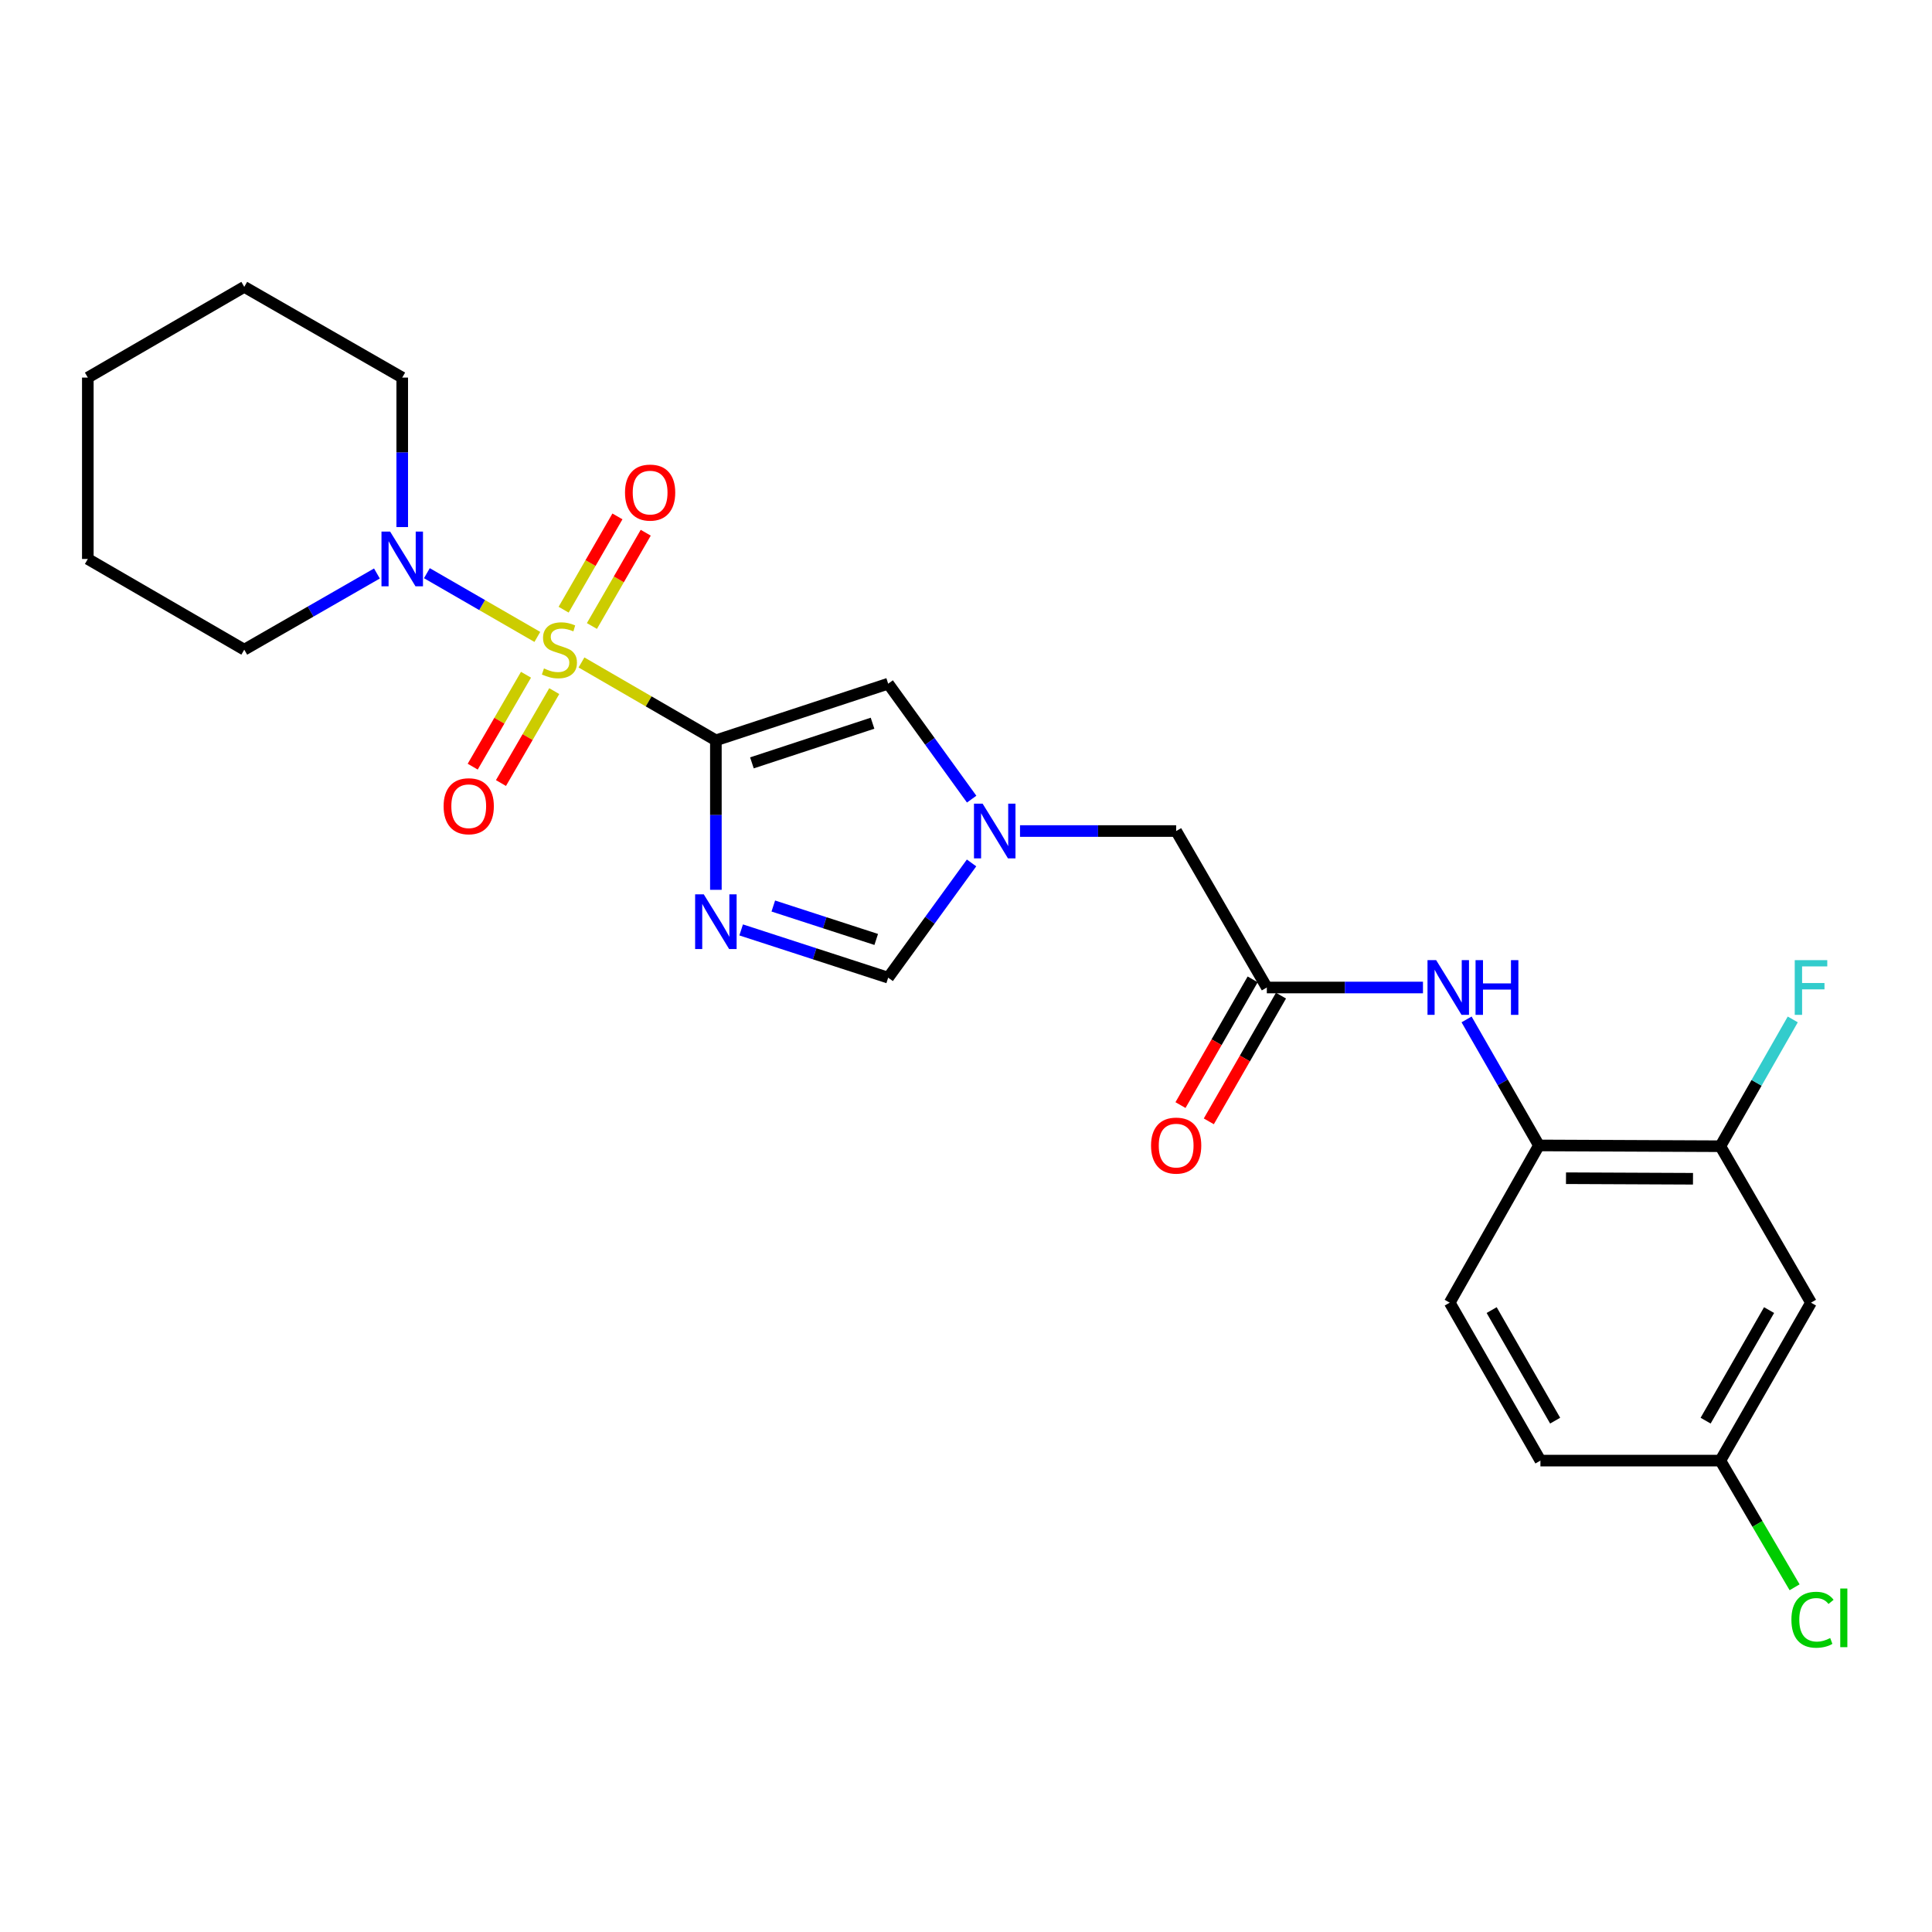 <?xml version='1.0' encoding='iso-8859-1'?>
<svg version='1.1' baseProfile='full'
              xmlns='http://www.w3.org/2000/svg'
                      xmlns:rdkit='http://www.rdkit.org/xml'
                      xmlns:xlink='http://www.w3.org/1999/xlink'
                  xml:space='preserve'
width='1000px' height='1000px' viewBox='0 0 1000 1000'>
<!-- END OF HEADER -->
<rect style='opacity:1.0;fill:#FFFFFF;stroke:none' width='1000' height='1000' x='0' y='0'> </rect>
<path class='bond-0' d='M 300.973,342.885 L 335.755,363.041' style='fill:none;fill-rule:evenodd;stroke:#CCCC00;stroke-width:6px;stroke-linecap:butt;stroke-linejoin:miter;stroke-opacity:1' />
<path class='bond-0' d='M 335.755,363.041 L 370.537,383.197' style='fill:none;fill-rule:evenodd;stroke:#000000;stroke-width:6px;stroke-linecap:butt;stroke-linejoin:miter;stroke-opacity:1' />
<path class='bond-3' d='M 278.125,329.672 L 249.538,313.176' style='fill:none;fill-rule:evenodd;stroke:#CCCC00;stroke-width:6px;stroke-linecap:butt;stroke-linejoin:miter;stroke-opacity:1' />
<path class='bond-3' d='M 249.538,313.176 L 220.952,296.68' style='fill:none;fill-rule:evenodd;stroke:#0000FF;stroke-width:6px;stroke-linecap:butt;stroke-linejoin:miter;stroke-opacity:1' />
<path class='bond-9' d='M 306.375,324.021 L 320.302,299.879' style='fill:none;fill-rule:evenodd;stroke:#CCCC00;stroke-width:6px;stroke-linecap:butt;stroke-linejoin:miter;stroke-opacity:1' />
<path class='bond-9' d='M 320.302,299.879 L 334.229,275.736' style='fill:none;fill-rule:evenodd;stroke:#FF0000;stroke-width:6px;stroke-linecap:butt;stroke-linejoin:miter;stroke-opacity:1' />
<path class='bond-9' d='M 291.732,315.574 L 305.659,291.432' style='fill:none;fill-rule:evenodd;stroke:#CCCC00;stroke-width:6px;stroke-linecap:butt;stroke-linejoin:miter;stroke-opacity:1' />
<path class='bond-9' d='M 305.659,291.432 L 319.585,267.289' style='fill:none;fill-rule:evenodd;stroke:#FF0000;stroke-width:6px;stroke-linecap:butt;stroke-linejoin:miter;stroke-opacity:1' />
<path class='bond-10' d='M 272.257,349.247 L 258.465,373.034' style='fill:none;fill-rule:evenodd;stroke:#CCCC00;stroke-width:6px;stroke-linecap:butt;stroke-linejoin:miter;stroke-opacity:1' />
<path class='bond-10' d='M 258.465,373.034 L 244.672,396.821' style='fill:none;fill-rule:evenodd;stroke:#FF0000;stroke-width:6px;stroke-linecap:butt;stroke-linejoin:miter;stroke-opacity:1' />
<path class='bond-10' d='M 286.881,357.726 L 273.089,381.514' style='fill:none;fill-rule:evenodd;stroke:#CCCC00;stroke-width:6px;stroke-linecap:butt;stroke-linejoin:miter;stroke-opacity:1' />
<path class='bond-10' d='M 273.089,381.514 L 259.297,405.301' style='fill:none;fill-rule:evenodd;stroke:#FF0000;stroke-width:6px;stroke-linecap:butt;stroke-linejoin:miter;stroke-opacity:1' />
<path class='bond-1' d='M 370.537,383.197 L 370.537,421.883' style='fill:none;fill-rule:evenodd;stroke:#000000;stroke-width:6px;stroke-linecap:butt;stroke-linejoin:miter;stroke-opacity:1' />
<path class='bond-1' d='M 370.537,421.883 L 370.537,460.569' style='fill:none;fill-rule:evenodd;stroke:#0000FF;stroke-width:6px;stroke-linecap:butt;stroke-linejoin:miter;stroke-opacity:1' />
<path class='bond-2' d='M 370.537,383.197 L 459.721,353.876' style='fill:none;fill-rule:evenodd;stroke:#000000;stroke-width:6px;stroke-linecap:butt;stroke-linejoin:miter;stroke-opacity:1' />
<path class='bond-2' d='M 389.195,394.858 L 451.623,374.334' style='fill:none;fill-rule:evenodd;stroke:#000000;stroke-width:6px;stroke-linecap:butt;stroke-linejoin:miter;stroke-opacity:1' />
<path class='bond-5' d='M 383.622,481.325 L 421.671,493.683' style='fill:none;fill-rule:evenodd;stroke:#0000FF;stroke-width:6px;stroke-linecap:butt;stroke-linejoin:miter;stroke-opacity:1' />
<path class='bond-5' d='M 421.671,493.683 L 459.721,506.04' style='fill:none;fill-rule:evenodd;stroke:#000000;stroke-width:6px;stroke-linecap:butt;stroke-linejoin:miter;stroke-opacity:1' />
<path class='bond-5' d='M 400.258,468.954 L 426.893,477.604' style='fill:none;fill-rule:evenodd;stroke:#0000FF;stroke-width:6px;stroke-linecap:butt;stroke-linejoin:miter;stroke-opacity:1' />
<path class='bond-5' d='M 426.893,477.604 L 453.528,486.254' style='fill:none;fill-rule:evenodd;stroke:#000000;stroke-width:6px;stroke-linecap:butt;stroke-linejoin:miter;stroke-opacity:1' />
<path class='bond-4' d='M 459.721,353.876 L 481.325,383.755' style='fill:none;fill-rule:evenodd;stroke:#000000;stroke-width:6px;stroke-linecap:butt;stroke-linejoin:miter;stroke-opacity:1' />
<path class='bond-4' d='M 481.325,383.755 L 502.929,413.633' style='fill:none;fill-rule:evenodd;stroke:#0000FF;stroke-width:6px;stroke-linecap:butt;stroke-linejoin:miter;stroke-opacity:1' />
<path class='bond-20' d='M 208.193,272.811 L 208.193,234.125' style='fill:none;fill-rule:evenodd;stroke:#0000FF;stroke-width:6px;stroke-linecap:butt;stroke-linejoin:miter;stroke-opacity:1' />
<path class='bond-20' d='M 208.193,234.125 L 208.193,195.439' style='fill:none;fill-rule:evenodd;stroke:#000000;stroke-width:6px;stroke-linecap:butt;stroke-linejoin:miter;stroke-opacity:1' />
<path class='bond-21' d='M 195.096,296.838 L 160.763,316.553' style='fill:none;fill-rule:evenodd;stroke:#0000FF;stroke-width:6px;stroke-linecap:butt;stroke-linejoin:miter;stroke-opacity:1' />
<path class='bond-21' d='M 160.763,316.553 L 126.429,336.267' style='fill:none;fill-rule:evenodd;stroke:#000000;stroke-width:6px;stroke-linecap:butt;stroke-linejoin:miter;stroke-opacity:1' />
<path class='bond-13' d='M 527.956,430.146 L 568.366,430.146' style='fill:none;fill-rule:evenodd;stroke:#0000FF;stroke-width:6px;stroke-linecap:butt;stroke-linejoin:miter;stroke-opacity:1' />
<path class='bond-13' d='M 568.366,430.146 L 608.776,430.146' style='fill:none;fill-rule:evenodd;stroke:#000000;stroke-width:6px;stroke-linecap:butt;stroke-linejoin:miter;stroke-opacity:1' />
<path class='bond-25' d='M 502.875,446.651 L 481.298,476.346' style='fill:none;fill-rule:evenodd;stroke:#0000FF;stroke-width:6px;stroke-linecap:butt;stroke-linejoin:miter;stroke-opacity:1' />
<path class='bond-25' d='M 481.298,476.346 L 459.721,506.04' style='fill:none;fill-rule:evenodd;stroke:#000000;stroke-width:6px;stroke-linecap:butt;stroke-linejoin:miter;stroke-opacity:1' />
<path class='bond-6' d='M 655.706,511.13 L 608.776,430.146' style='fill:none;fill-rule:evenodd;stroke:#000000;stroke-width:6px;stroke-linecap:butt;stroke-linejoin:miter;stroke-opacity:1' />
<path class='bond-7' d='M 655.706,511.13 L 696.116,511.13' style='fill:none;fill-rule:evenodd;stroke:#000000;stroke-width:6px;stroke-linecap:butt;stroke-linejoin:miter;stroke-opacity:1' />
<path class='bond-7' d='M 696.116,511.13 L 736.525,511.13' style='fill:none;fill-rule:evenodd;stroke:#0000FF;stroke-width:6px;stroke-linecap:butt;stroke-linejoin:miter;stroke-opacity:1' />
<path class='bond-14' d='M 648.376,506.922 L 629.697,539.456' style='fill:none;fill-rule:evenodd;stroke:#000000;stroke-width:6px;stroke-linecap:butt;stroke-linejoin:miter;stroke-opacity:1' />
<path class='bond-14' d='M 629.697,539.456 L 611.019,571.99' style='fill:none;fill-rule:evenodd;stroke:#FF0000;stroke-width:6px;stroke-linecap:butt;stroke-linejoin:miter;stroke-opacity:1' />
<path class='bond-14' d='M 663.036,515.339 L 644.358,547.873' style='fill:none;fill-rule:evenodd;stroke:#000000;stroke-width:6px;stroke-linecap:butt;stroke-linejoin:miter;stroke-opacity:1' />
<path class='bond-14' d='M 644.358,547.873 L 625.68,580.407' style='fill:none;fill-rule:evenodd;stroke:#FF0000;stroke-width:6px;stroke-linecap:butt;stroke-linejoin:miter;stroke-opacity:1' />
<path class='bond-8' d='M 759.095,527.647 L 777.819,560.261' style='fill:none;fill-rule:evenodd;stroke:#0000FF;stroke-width:6px;stroke-linecap:butt;stroke-linejoin:miter;stroke-opacity:1' />
<path class='bond-8' d='M 777.819,560.261 L 796.543,592.875' style='fill:none;fill-rule:evenodd;stroke:#000000;stroke-width:6px;stroke-linecap:butt;stroke-linejoin:miter;stroke-opacity:1' />
<path class='bond-11' d='M 796.543,592.875 L 890.45,593.279' style='fill:none;fill-rule:evenodd;stroke:#000000;stroke-width:6px;stroke-linecap:butt;stroke-linejoin:miter;stroke-opacity:1' />
<path class='bond-11' d='M 810.557,609.841 L 876.292,610.123' style='fill:none;fill-rule:evenodd;stroke:#000000;stroke-width:6px;stroke-linecap:butt;stroke-linejoin:miter;stroke-opacity:1' />
<path class='bond-15' d='M 796.543,592.875 L 750.374,674.254' style='fill:none;fill-rule:evenodd;stroke:#000000;stroke-width:6px;stroke-linecap:butt;stroke-linejoin:miter;stroke-opacity:1' />
<path class='bond-12' d='M 890.45,593.279 L 937.371,674.254' style='fill:none;fill-rule:evenodd;stroke:#000000;stroke-width:6px;stroke-linecap:butt;stroke-linejoin:miter;stroke-opacity:1' />
<path class='bond-17' d='M 890.45,593.279 L 909.192,560.467' style='fill:none;fill-rule:evenodd;stroke:#000000;stroke-width:6px;stroke-linecap:butt;stroke-linejoin:miter;stroke-opacity:1' />
<path class='bond-17' d='M 909.192,560.467 L 927.933,527.655' style='fill:none;fill-rule:evenodd;stroke:#33CCCC;stroke-width:6px;stroke-linecap:butt;stroke-linejoin:miter;stroke-opacity:1' />
<path class='bond-27' d='M 937.371,674.254 L 890.45,756.008' style='fill:none;fill-rule:evenodd;stroke:#000000;stroke-width:6px;stroke-linecap:butt;stroke-linejoin:miter;stroke-opacity:1' />
<path class='bond-27' d='M 915.671,678.102 L 882.827,735.33' style='fill:none;fill-rule:evenodd;stroke:#000000;stroke-width:6px;stroke-linecap:butt;stroke-linejoin:miter;stroke-opacity:1' />
<path class='bond-18' d='M 750.374,674.254 L 797.323,756.008' style='fill:none;fill-rule:evenodd;stroke:#000000;stroke-width:6px;stroke-linecap:butt;stroke-linejoin:miter;stroke-opacity:1' />
<path class='bond-18' d='M 772.076,678.099 L 804.94,735.327' style='fill:none;fill-rule:evenodd;stroke:#000000;stroke-width:6px;stroke-linecap:butt;stroke-linejoin:miter;stroke-opacity:1' />
<path class='bond-16' d='M 890.45,756.008 L 797.323,756.008' style='fill:none;fill-rule:evenodd;stroke:#000000;stroke-width:6px;stroke-linecap:butt;stroke-linejoin:miter;stroke-opacity:1' />
<path class='bond-19' d='M 890.45,756.008 L 909.665,788.793' style='fill:none;fill-rule:evenodd;stroke:#000000;stroke-width:6px;stroke-linecap:butt;stroke-linejoin:miter;stroke-opacity:1' />
<path class='bond-19' d='M 909.665,788.793 L 928.88,821.578' style='fill:none;fill-rule:evenodd;stroke:#00CC00;stroke-width:6px;stroke-linecap:butt;stroke-linejoin:miter;stroke-opacity:1' />
<path class='bond-22' d='M 208.193,195.439 L 126.429,148.481' style='fill:none;fill-rule:evenodd;stroke:#000000;stroke-width:6px;stroke-linecap:butt;stroke-linejoin:miter;stroke-opacity:1' />
<path class='bond-23' d='M 126.429,336.267 L 45.455,289.318' style='fill:none;fill-rule:evenodd;stroke:#000000;stroke-width:6px;stroke-linecap:butt;stroke-linejoin:miter;stroke-opacity:1' />
<path class='bond-26' d='M 126.429,148.481 L 45.455,195.439' style='fill:none;fill-rule:evenodd;stroke:#000000;stroke-width:6px;stroke-linecap:butt;stroke-linejoin:miter;stroke-opacity:1' />
<path class='bond-24' d='M 45.455,289.318 L 45.455,195.439' style='fill:none;fill-rule:evenodd;stroke:#000000;stroke-width:6px;stroke-linecap:butt;stroke-linejoin:miter;stroke-opacity:1' />
<path  class='atom-0' d='M 281.553 345.987
Q 281.873 346.107, 283.193 346.667
Q 284.513 347.227, 285.953 347.587
Q 287.433 347.907, 288.873 347.907
Q 291.553 347.907, 293.113 346.627
Q 294.673 345.307, 294.673 343.027
Q 294.673 341.467, 293.873 340.507
Q 293.113 339.547, 291.913 339.027
Q 290.713 338.507, 288.713 337.907
Q 286.193 337.147, 284.673 336.427
Q 283.193 335.707, 282.113 334.187
Q 281.073 332.667, 281.073 330.107
Q 281.073 326.547, 283.473 324.347
Q 285.913 322.147, 290.713 322.147
Q 293.993 322.147, 297.713 323.707
L 296.793 326.787
Q 293.393 325.387, 290.833 325.387
Q 288.073 325.387, 286.553 326.547
Q 285.033 327.667, 285.073 329.627
Q 285.073 331.147, 285.833 332.067
Q 286.633 332.987, 287.753 333.507
Q 288.913 334.027, 290.833 334.627
Q 293.393 335.427, 294.913 336.227
Q 296.433 337.027, 297.513 338.667
Q 298.633 340.267, 298.633 343.027
Q 298.633 346.947, 295.993 349.067
Q 293.393 351.147, 289.033 351.147
Q 286.513 351.147, 284.593 350.587
Q 282.713 350.067, 280.473 349.147
L 281.553 345.987
' fill='#CCCC00'/>
<path  class='atom-2' d='M 364.277 462.916
L 373.557 477.916
Q 374.477 479.396, 375.957 482.076
Q 377.437 484.756, 377.517 484.916
L 377.517 462.916
L 381.277 462.916
L 381.277 491.236
L 377.397 491.236
L 367.437 474.836
Q 366.277 472.916, 365.037 470.716
Q 363.837 468.516, 363.477 467.836
L 363.477 491.236
L 359.797 491.236
L 359.797 462.916
L 364.277 462.916
' fill='#0000FF'/>
<path  class='atom-4' d='M 201.933 275.158
L 211.213 290.158
Q 212.133 291.638, 213.613 294.318
Q 215.093 296.998, 215.173 297.158
L 215.173 275.158
L 218.933 275.158
L 218.933 303.478
L 215.053 303.478
L 205.093 287.078
Q 203.933 285.158, 202.693 282.958
Q 201.493 280.758, 201.133 280.078
L 201.133 303.478
L 197.453 303.478
L 197.453 275.158
L 201.933 275.158
' fill='#0000FF'/>
<path  class='atom-5' d='M 508.609 415.986
L 517.889 430.986
Q 518.809 432.466, 520.289 435.146
Q 521.769 437.826, 521.849 437.986
L 521.849 415.986
L 525.609 415.986
L 525.609 444.306
L 521.729 444.306
L 511.769 427.906
Q 510.609 425.986, 509.369 423.786
Q 508.169 421.586, 507.809 420.906
L 507.809 444.306
L 504.129 444.306
L 504.129 415.986
L 508.609 415.986
' fill='#0000FF'/>
<path  class='atom-8' d='M 743.353 496.97
L 752.633 511.97
Q 753.553 513.45, 755.033 516.13
Q 756.513 518.81, 756.593 518.97
L 756.593 496.97
L 760.353 496.97
L 760.353 525.29
L 756.473 525.29
L 746.513 508.89
Q 745.353 506.97, 744.113 504.77
Q 742.913 502.57, 742.553 501.89
L 742.553 525.29
L 738.873 525.29
L 738.873 496.97
L 743.353 496.97
' fill='#0000FF'/>
<path  class='atom-8' d='M 763.753 496.97
L 767.593 496.97
L 767.593 509.01
L 782.073 509.01
L 782.073 496.97
L 785.913 496.97
L 785.913 525.29
L 782.073 525.29
L 782.073 512.21
L 767.593 512.21
L 767.593 525.29
L 763.753 525.29
L 763.753 496.97
' fill='#0000FF'/>
<path  class='atom-10' d='M 323.502 254.959
Q 323.502 248.159, 326.862 244.359
Q 330.222 240.559, 336.502 240.559
Q 342.782 240.559, 346.142 244.359
Q 349.502 248.159, 349.502 254.959
Q 349.502 261.839, 346.102 265.759
Q 342.702 269.639, 336.502 269.639
Q 330.262 269.639, 326.862 265.759
Q 323.502 261.879, 323.502 254.959
M 336.502 266.439
Q 340.822 266.439, 343.142 263.559
Q 345.502 260.639, 345.502 254.959
Q 345.502 249.399, 343.142 246.599
Q 340.822 243.759, 336.502 243.759
Q 332.182 243.759, 329.822 246.559
Q 327.502 249.359, 327.502 254.959
Q 327.502 260.679, 329.822 263.559
Q 332.182 266.439, 336.502 266.439
' fill='#FF0000'/>
<path  class='atom-11' d='M 229.614 417.303
Q 229.614 410.503, 232.974 406.703
Q 236.334 402.903, 242.614 402.903
Q 248.894 402.903, 252.254 406.703
Q 255.614 410.503, 255.614 417.303
Q 255.614 424.183, 252.214 428.103
Q 248.814 431.983, 242.614 431.983
Q 236.374 431.983, 232.974 428.103
Q 229.614 424.223, 229.614 417.303
M 242.614 428.783
Q 246.934 428.783, 249.254 425.903
Q 251.614 422.983, 251.614 417.303
Q 251.614 411.743, 249.254 408.943
Q 246.934 406.103, 242.614 406.103
Q 238.294 406.103, 235.934 408.903
Q 233.614 411.703, 233.614 417.303
Q 233.614 423.023, 235.934 425.903
Q 238.294 428.783, 242.614 428.783
' fill='#FF0000'/>
<path  class='atom-15' d='M 595.776 592.955
Q 595.776 586.155, 599.136 582.355
Q 602.496 578.555, 608.776 578.555
Q 615.056 578.555, 618.416 582.355
Q 621.776 586.155, 621.776 592.955
Q 621.776 599.835, 618.376 603.755
Q 614.976 607.635, 608.776 607.635
Q 602.536 607.635, 599.136 603.755
Q 595.776 599.875, 595.776 592.955
M 608.776 604.435
Q 613.096 604.435, 615.416 601.555
Q 617.776 598.635, 617.776 592.955
Q 617.776 587.395, 615.416 584.595
Q 613.096 581.755, 608.776 581.755
Q 604.456 581.755, 602.096 584.555
Q 599.776 587.355, 599.776 592.955
Q 599.776 598.675, 602.096 601.555
Q 604.456 604.435, 608.776 604.435
' fill='#FF0000'/>
<path  class='atom-18' d='M 928.951 496.97
L 945.791 496.97
L 945.791 500.21
L 932.751 500.21
L 932.751 508.81
L 944.351 508.81
L 944.351 512.09
L 932.751 512.09
L 932.751 525.29
L 928.951 525.29
L 928.951 496.97
' fill='#33CCCC'/>
<path  class='atom-20' d='M 927.231 838.377
Q 927.231 831.337, 930.511 827.657
Q 933.831 823.937, 940.111 823.937
Q 945.951 823.937, 949.071 828.057
L 946.431 830.217
Q 944.151 827.217, 940.111 827.217
Q 935.831 827.217, 933.551 830.097
Q 931.311 832.937, 931.311 838.377
Q 931.311 843.977, 933.631 846.857
Q 935.991 849.737, 940.551 849.737
Q 943.671 849.737, 947.311 847.857
L 948.431 850.857
Q 946.951 851.817, 944.711 852.377
Q 942.471 852.937, 939.991 852.937
Q 933.831 852.937, 930.511 849.177
Q 927.231 845.417, 927.231 838.377
' fill='#00CC00'/>
<path  class='atom-20' d='M 952.511 822.217
L 956.191 822.217
L 956.191 852.577
L 952.511 852.577
L 952.511 822.217
' fill='#00CC00'/>
</svg>
